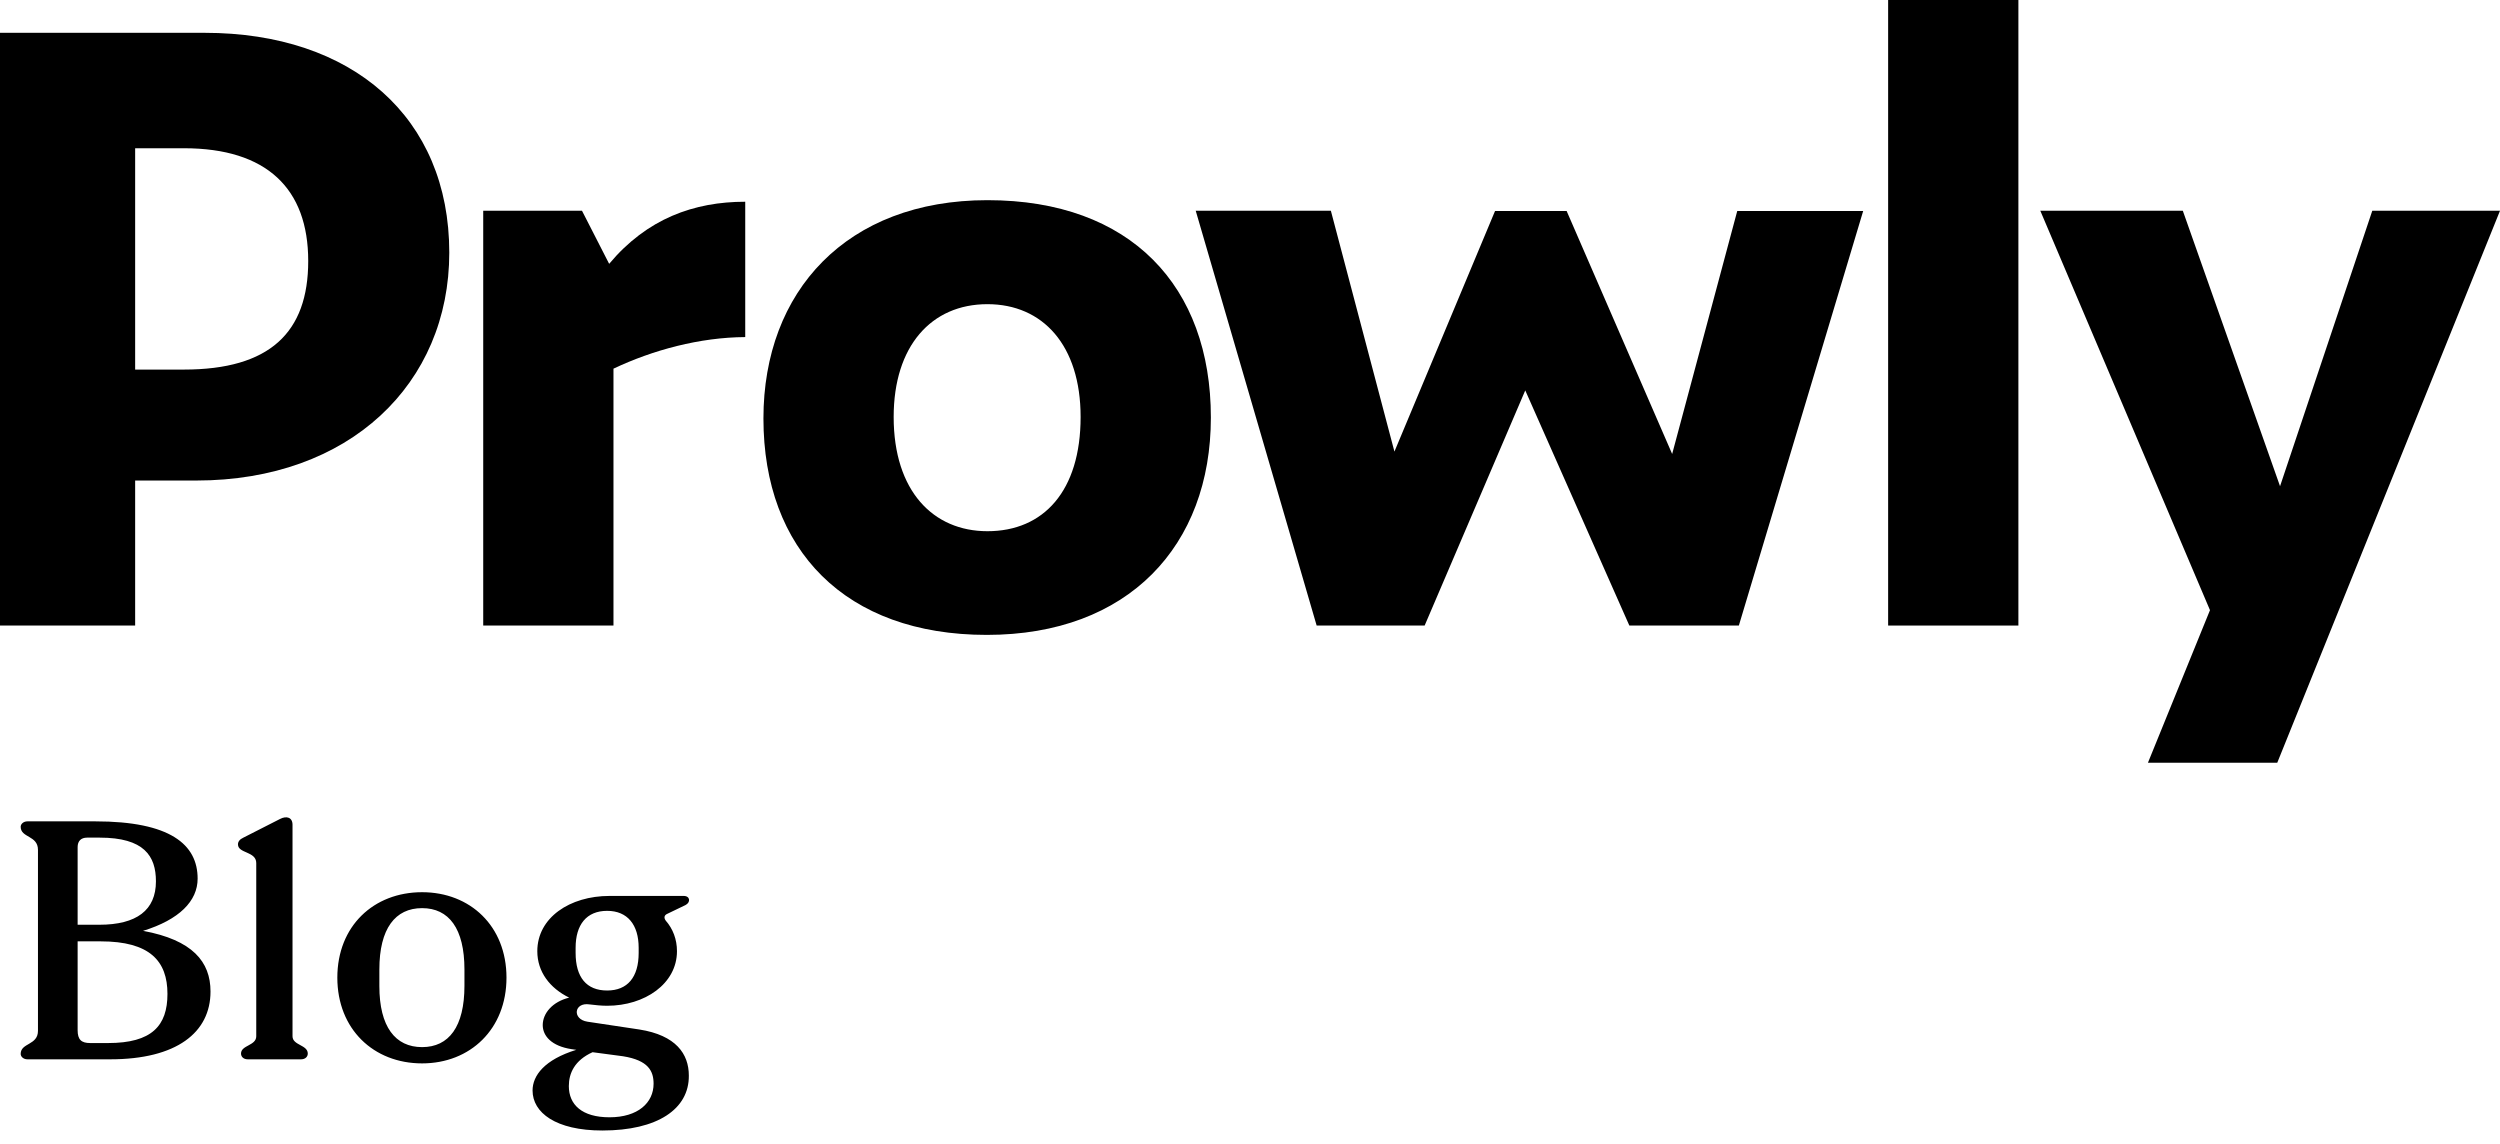 <?xml version="1.0" encoding="UTF-8"?> <svg xmlns="http://www.w3.org/2000/svg" width="118" height="54" viewBox="0 0 118 54" fill="none"><path d="M28.956 17.401V29.526H22.808V9.947H27.47L28.752 12.453C30.541 10.318 32.758 9.522 35.175 9.522V15.91C33.034 15.922 30.817 16.519 28.956 17.401Z" fill="black"></path><path d="M36.034 19.75C36.034 13.744 39.965 9.448 46.607 9.448C53.378 9.448 57.153 13.518 57.153 19.707C57.153 25.756 53.262 29.967 46.579 29.967C39.897 29.967 36.034 25.955 36.034 19.75ZM51.005 19.68C51.005 16.293 49.216 14.357 46.607 14.357C43.955 14.357 42.181 16.336 42.181 19.68C42.181 23.18 44.047 25.073 46.607 25.073C49.255 25.073 51.005 23.18 51.005 19.68Z" fill="black"></path><path d="M71.992 18.427L67.243 29.526H62.146L56.438 9.947H62.817L65.817 21.315L70.566 9.959H73.945L78.926 21.428L81.998 9.959H87.942L82.074 29.526H76.905L71.992 18.427Z" fill="black"></path><path d="M89.12 0H95.268V29.526H89.12V0Z" fill="black"></path><path d="M9.659 1.549C16.621 1.549 21.206 5.534 21.206 11.922C21.206 18.111 16.501 22.681 9.263 22.681H6.379V29.526H0V1.549H9.659ZM8.68 17.444C12.73 17.444 14.548 15.696 14.548 12.32C14.548 8.905 12.595 6.997 8.68 6.997H6.379V17.444H8.68Z" fill="black"></path><path d="M118 9.947H111.972L107.618 22.95L103.029 9.947H96.302L104.311 28.8L101.383 36H107.487L118 9.947Z" fill="black"></path><path d="M6.752 43.936C9.088 44.368 9.936 45.392 9.936 46.8C9.936 48.736 8.336 50 5.2 50H1.296C1.104 50 0.976 49.872 0.976 49.744C0.976 49.216 1.792 49.344 1.792 48.656V40.112C1.792 39.424 0.976 39.552 0.976 39.024C0.976 38.896 1.104 38.768 1.296 38.768H4.496C8.032 38.768 9.328 39.856 9.328 41.472C9.328 42.528 8.464 43.408 6.752 43.936ZM3.664 39.984V43.648H4.688C6.448 43.648 7.36 42.96 7.36 41.6C7.36 40.4 6.8 39.536 4.704 39.536H4.112C3.824 39.536 3.664 39.696 3.664 39.984ZM5.104 49.232C7.168 49.232 7.904 48.416 7.904 46.912C7.904 45.36 7.072 44.432 4.752 44.432H3.664V48.624C3.664 49.072 3.84 49.232 4.256 49.232H5.104ZM11.695 50C11.488 50 11.376 49.872 11.376 49.728C11.376 49.328 12.095 49.36 12.095 48.912V40.736C12.095 40.176 11.232 40.288 11.232 39.856C11.232 39.728 11.312 39.616 11.488 39.536L13.216 38.656C13.52 38.496 13.807 38.576 13.807 38.928V48.912C13.807 49.344 14.527 49.312 14.527 49.728C14.527 49.872 14.415 50 14.207 50H11.695ZM19.922 50.192C17.634 50.192 15.922 48.576 15.922 46.144C15.922 43.712 17.634 42.112 19.922 42.112C22.194 42.112 23.906 43.712 23.906 46.144C23.906 48.576 22.194 50.192 19.922 50.192ZM19.922 49.424C21.186 49.424 21.922 48.464 21.922 46.528V45.76C21.922 43.824 21.186 42.864 19.922 42.864C18.658 42.864 17.906 43.824 17.906 45.76V46.544C17.906 48.464 18.658 49.424 19.922 49.424ZM30.177 48.592C31.905 48.864 32.513 49.744 32.513 50.768C32.529 52.352 31.025 53.36 28.433 53.36C26.225 53.36 25.137 52.512 25.137 51.472C25.137 50.768 25.697 50.016 27.201 49.552L26.977 49.52C26.033 49.376 25.617 48.896 25.617 48.384C25.617 47.824 26.081 47.28 26.865 47.088C25.953 46.64 25.361 45.872 25.361 44.896C25.361 43.312 26.897 42.288 28.769 42.288H32.273C32.577 42.288 32.609 42.592 32.353 42.72L31.489 43.136C31.345 43.2 31.329 43.328 31.425 43.456C31.761 43.84 31.953 44.336 31.953 44.896C31.953 46.432 30.433 47.472 28.657 47.472C28.369 47.472 28.097 47.44 27.825 47.408C27.089 47.296 26.993 48.112 27.729 48.224L30.177 48.592ZM27.169 44.736V44.976C27.169 46.128 27.681 46.752 28.657 46.752C29.617 46.752 30.145 46.128 30.145 44.976V44.736C30.145 43.648 29.617 42.992 28.657 42.992C27.681 42.992 27.169 43.648 27.169 44.736ZM28.769 52.736C30.113 52.736 30.849 52.048 30.849 51.152C30.849 50.56 30.609 50.048 29.409 49.856L27.969 49.664C27.121 50.048 26.849 50.656 26.849 51.264C26.849 52.144 27.473 52.736 28.769 52.736Z" fill="black"></path></svg> 